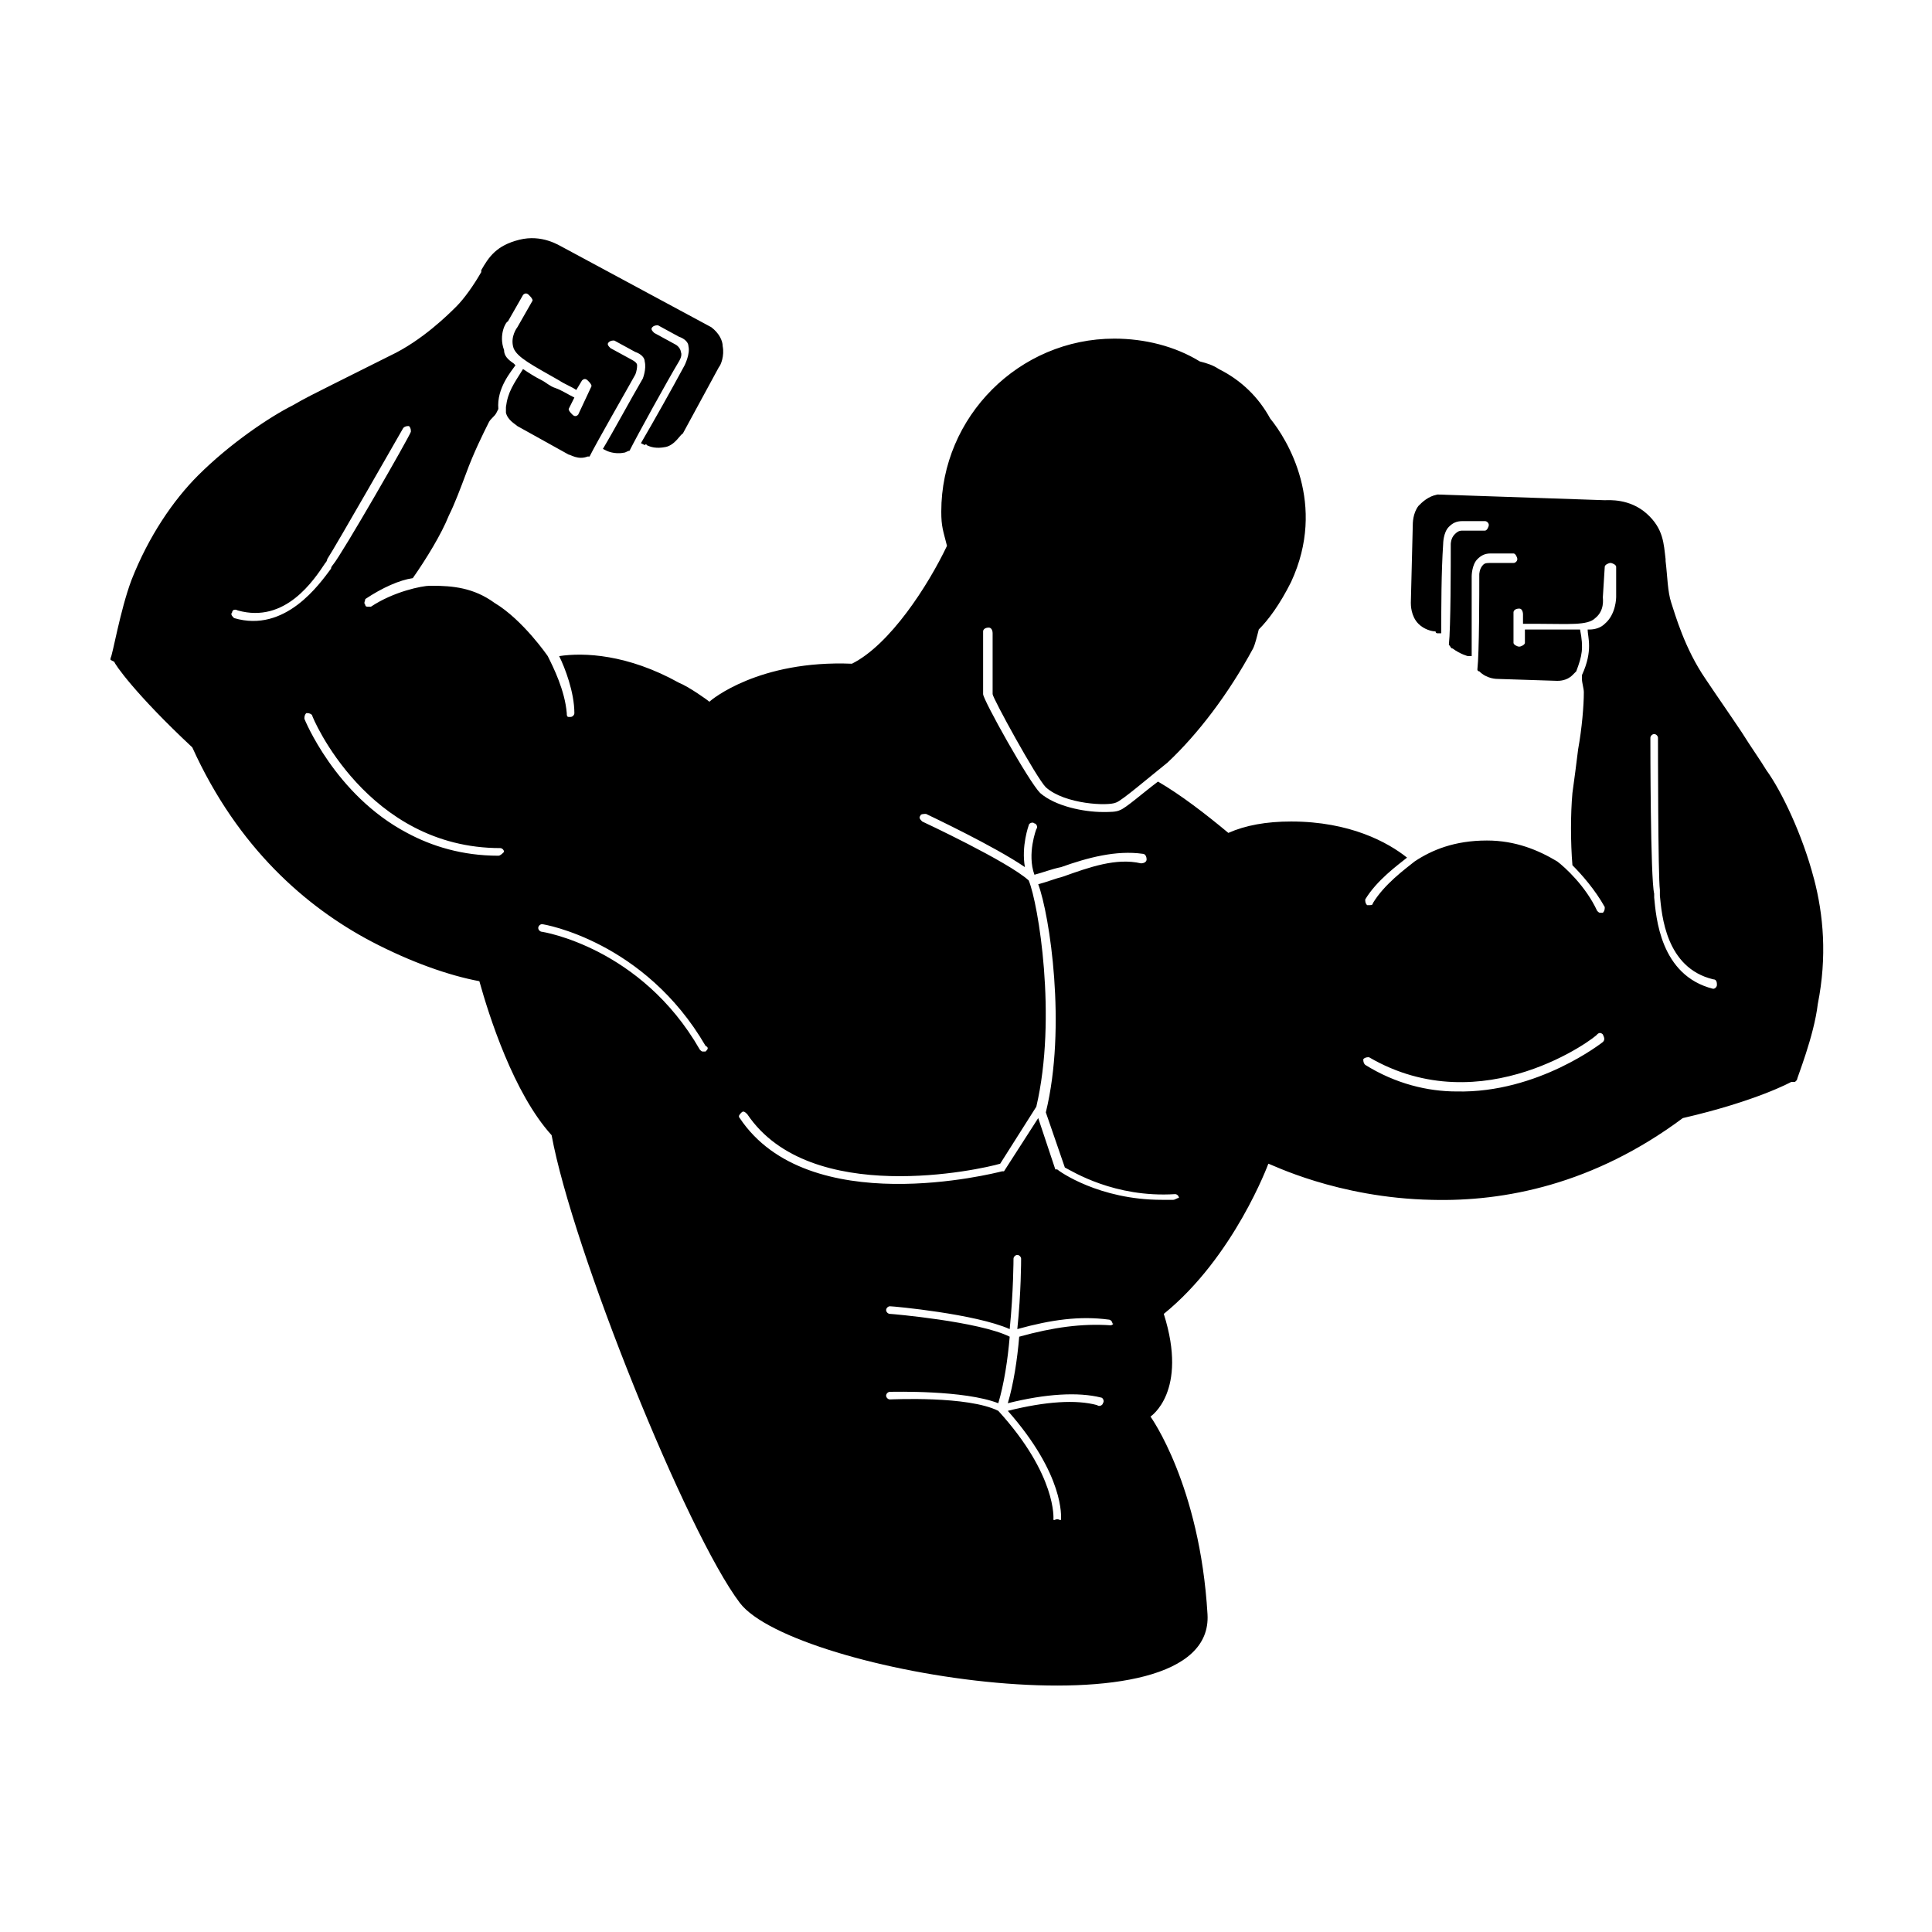 <?xml version="1.0" encoding="UTF-8"?>
<!-- Uploaded to: SVG Repo, www.svgrepo.com, Generator: SVG Repo Mixer Tools -->
<svg fill="#000000" width="800px" height="800px" version="1.1" viewBox="144 144 512 512" xmlns="http://www.w3.org/2000/svg">
 <path d="m624.7 376.82c-3.023-11.586-8.566-23.176-12.594-28.719-1.512-2.519-4.031-6.047-6.551-10.078-3.023-4.535-6.551-9.574-9.574-14.105-5.543-8.062-8.062-17.129-9.07-20.152-1.008-3.023-1.008-7.055-1.512-11.082v-0.504c-0.504-4.031-0.504-8.062-5.039-12.09-4.535-4.031-10.078-3.527-11.082-3.527 0 0-43.832-1.512-44.336-1.512-2.519 0.504-4.031 2.016-5.039 3.023-1.512 2.016-1.512 4.535-1.512 5.543l-0.504 20.152c0 0.504 0 3.527 2.016 5.543 1.512 1.512 3.527 2.016 4.535 2.016 0 0 0 0.504 0.504 0.504h1.008c0-7.055 0-16.121 0.504-23.68 0 0 0-3.023 1.512-4.535 1.008-1.008 2.016-1.512 3.527-1.512h6.047c0.504 0 1.008 0.504 1.008 1.008 0 0.504-0.504 1.512-1.008 1.512h-6.047c-1.008 0-1.512 0.504-2.016 1.008-1.008 1.008-1.008 2.519-1.008 2.519 0 5.543 0 22.168-0.504 26.703 0.504 0.504 0.504 1.008 1.008 1.008 2.016 1.512 4.031 2.016 4.031 2.016h1.008v-21.16s0-3.023 1.512-4.535c1.008-1.008 2.016-1.512 3.527-1.512h6.047c0.504 0 1.008 1.008 1.008 1.512s-0.504 1.008-1.008 1.008h-6.047c-1.008 0-1.512 0-2.016 0.504-1.008 1.008-1.008 2.519-1.008 2.519 0 5.039 0 20.656-0.504 25.191 0 0 0 0.504 0.504 0.504 2.016 2.016 4.535 2.016 5.039 2.016l15.617 0.504c0.504 0 2.519 0 4.031-1.512l1.008-1.008c1.512-4.031 2.016-6.047 1.008-11.082h-5.039-4.031-5.543v3.527c0 0.504-1.008 1.008-1.512 1.008-0.504 0-1.512-0.504-1.512-1.008v-8.062c0-0.504 0.504-1.008 1.512-1.008 1.008 0 1.008 1.512 1.008 1.512v2.519h4.031c8.062 0 13.098 0.504 15.113-1.512 2.519-2.016 2.016-5.039 2.016-5.543l0.504-8.062c0-0.504 1.008-1.008 1.512-1.008 0.504 0 1.512 0.504 1.512 1.008v8.062s0 4.535-3.023 7.055c-1.008 1.008-2.519 1.512-4.031 1.512h-0.504c0 2.016 1.512 5.543-1.512 12.09v1.008c0 1.008 0.504 2.519 0.504 3.527 0 3.527-0.504 9.574-1.512 15.113-0.504 4.031-1.008 8.062-1.512 11.586-0.504 5.543-0.504 13.098 0 19.145 2.519 2.519 6.047 6.551 8.566 11.082 0 0.504 0 1.008-0.504 1.512h-0.504c-0.504 0-0.504 0-1.008-0.504-3.023-6.551-8.566-11.586-10.578-13.098-5.039-3.023-11.082-5.543-18.641-5.543-8.566 0-14.609 2.519-19.145 5.543-2.519 2.016-8.062 6.047-11.082 11.082 0 0.504-0.504 0.504-1.008 0.504h-0.504c-0.504-0.504-0.504-1.008-0.504-1.512 3.023-5.039 8.566-9.07 11.082-11.082-5.039-4.031-15.113-9.574-30.73-9.574-6.551 0-12.09 1.008-16.625 3.023-6.047-5.039-12.594-10.078-18.641-13.602-4.031 3.023-8.566 7.055-10.078 7.559-1.008 0.504-2.519 0.504-4.535 0.504-5.039 0-12.594-1.512-16.625-5.039-3.023-3.023-15.113-24.688-15.113-26.199v-16.625c0-0.504 0.504-1.008 1.512-1.008 0.504 0 1.008 0.504 1.008 1.512v16.121c0 1.008 11.586 22.168 14.105 24.688 5.039 4.535 16.625 5.039 18.641 4.031 1.512-0.504 8.566-6.551 13.602-10.578 8.062-7.559 16.121-18.137 22.672-30.23 0.504-1.008 1.008-3.023 1.512-5.039 2.519-2.519 5.543-6.551 8.566-12.594 9.574-20.656-1.008-37.785-5.543-43.328-3.023-5.543-7.559-10.078-13.602-13.098-1.512-1.008-3.023-1.512-5.039-2.016-6.551-4.031-14.609-6.047-22.672-6.047-25.191 0-45.848 20.656-45.848 45.848 0 4.031 0.504 5.039 1.512 9.07-5.039 10.578-15.113 26.199-25.191 31.234-24.688-1.008-37.281 9.574-37.785 10.078-0.504-0.504-5.543-4.031-8.062-5.039-13.602-7.559-25.191-8.062-31.738-7.055 1.512 3.023 4.031 9.574 4.031 15.113 0 0.504-0.504 1.008-1.008 1.008h-0.504c-0.504 0-0.504-0.504-0.504-1.008-0.504-6.047-3.527-12.09-5.039-15.113 0 0-6.551-9.574-14.105-14.105-5.543-4.035-11.086-4.539-16.625-4.539h-0.504c-2.016 0-9.574 1.512-15.617 5.543h-1.008s-0.504 0-0.504-0.504c-0.504-0.504 0-1.008 0-1.512 4.535-3.023 9.07-5.039 12.594-5.543 3.527-5.039 7.559-11.586 9.574-16.625 1.512-3.023 3.023-7.055 4.535-11.082 2.016-5.543 4.535-10.578 6.047-13.602 0.504-1.008 1.512-1.512 2.016-2.519l0.504-1.008c-0.504-5.543 3.527-10.078 4.535-11.586l-0.504-0.504c-1.512-1.008-2.519-2.016-2.519-3.527-1.512-4.031 0.504-7.559 1.008-7.559l4.031-7.055c0.504-0.504 1.008-0.504 1.512 0s1.008 1.008 1.008 1.512l-4.031 7.055s-2.016 2.519-1.008 5.543c1.008 2.519 5.039 4.535 12.09 8.566 1.512 1.008 3.023 1.512 4.535 2.519l1.512-2.519c0.504-0.504 1.008-0.504 1.512 0 0.504 0.504 1.008 1.008 1.008 1.512l-3.531 7.551c-0.504 0.504-1.008 0.504-1.512 0-0.504-0.504-1.008-1.008-1.008-1.512l1.512-3.023c-2.016-1.008-3.527-2.016-5.039-2.519s-2.519-1.512-3.527-2.016c-2.016-1.008-3.527-2.016-5.039-3.023-2.519 4.031-4.031 6.047-4.535 10.078v1.512c0.504 2.016 2.519 3.023 3.023 3.527l13.602 7.559c0.504 0 2.519 1.512 5.039 0.504h0.504c2.016-4.031 9.574-17.129 12.09-21.664 0 0 0.504-1.008 0.504-2.519 0-0.504-0.504-1.008-1.512-1.512l-5.543-3.023c-0.504-0.504-1.008-1.008-0.504-1.512s1.008-0.504 1.512-0.504l5.543 3.023c1.512 0.504 2.519 1.512 2.519 2.519 0.504 2.016-0.504 4.535-0.504 4.535-3.527 6.047-7.559 13.602-10.578 18.641l1.008 0.504s2.016 1.008 4.535 0.504c0.504 0 1.008-0.504 1.512-0.504 2.016-4.031 10.078-18.641 13.098-23.68 0 0 1.008-1.512 0.504-2.519 0-0.504-0.504-1.512-1.512-2.016l-5.543-3.023c-0.504-0.504-1.008-1.008-0.504-1.512 0.504-0.504 1.008-0.504 1.512-0.504l5.543 3.023c1.512 0.504 2.519 1.512 2.519 2.519 0.504 2.016-1.008 5.039-1.008 5.039-3.527 6.551-8.062 14.609-11.586 20.656l1.008 0.504s0.504-0.504 0.504 0c1.008 0.504 2.519 1.008 5.039 0.504 2.519-0.504 4.031-3.527 4.535-3.527l9.574-17.633c0.504-0.504 1.512-3.023 1.008-5.543 0-1.512-1.008-3.527-3.023-5.039l-39.297-21.16c-1.008-0.504-5.543-3.527-11.586-2.016-6.047 1.512-8.062 4.535-10.078 8.062v0.504c-2.016 3.527-4.535 7.055-6.551 9.07-2.016 2.016-9.07 9.07-17.633 13.098-5.039 2.519-10.078 5.039-15.113 7.559-4.031 2.016-8.062 4.031-10.578 5.543-6.047 3.023-16.625 10.078-25.191 18.641-6.551 6.551-13.098 16.121-17.633 27.711-3.023 8.062-5.039 20.152-5.543 20.656v0.504l1.008 0.504c0 0.504 5.543 8.566 20.656 22.672 12.09 26.703 30.23 42.32 47.359 51.387 10.578 5.543 20.656 9.07 28.719 10.578 2.519 9.07 9.07 29.727 19.145 40.809 5.543 30.23 35.77 105.3 49.879 123.94 14.105 18.641 125.95 36.777 123.94 3.023-2.016-34.258-15.113-52.395-15.113-52.395s10.078-6.551 3.527-27.207c18.641-15.113 27.711-39.801 27.711-39.801 0.504 0 18.137 9.07 43.328 9.574 19.145 0.504 42.824-4.031 66.504-21.664 19.648-4.535 28.719-9.574 28.719-9.574h1.008l0.504-0.504c0-0.504 4.535-11.586 5.543-20.152 2.5-12.598 1.492-23.684-1.023-33.254zm-418.67-69.023c-0.504-0.504-1.008-1.008-0.504-1.512 0-0.504 0.504-1.008 1.512-0.504 12.594 3.527 20.152-8.062 23.176-12.594 0.504-0.504 0.504-1.008 0.504-1.008 2.016-3.023 20.152-34.762 20.152-34.762 0.504-0.504 1.008-0.504 1.512-0.504 0.504 0.504 0.504 1.008 0.504 1.512-0.504 1.512-18.137 32.242-20.656 35.266 0 0-0.504 0.504-0.504 1.008-3.023 4.031-12.094 17.129-25.695 13.098zm70.031 62.977c-9.574 0-17.633-2.519-24.184-6.047-19.145-10.078-27.207-30.23-27.207-30.23 0-0.504 0-1.008 0.504-1.512 0.504 0 1.008 0 1.512 0.504 0 0.504 14.609 35.266 49.879 35.266 0.504 0 1.008 0.504 1.008 1.008-0.504 0.508-1.008 1.012-1.512 1.012zm54.914 51.895h-0.504c-0.504 0-0.504 0-1.008-0.504-15.617-27.207-41.816-31.234-41.816-31.234-0.504 0-1.008-0.504-1.008-1.008 0-0.504 0.504-1.008 1.008-1.008 0.504 0 27.207 4.535 43.328 32.242 1.008 0.504 0.504 1.008 0 1.512zm107.31 72.547c-7.559-0.504-15.113 0.504-24.184 3.023-0.504 6.047-1.512 12.594-3.023 17.633 10.078-2.519 18.641-3.023 24.688-1.512 0.504 0 1.008 1.008 0.504 1.512 0 0.504-1.008 1.008-1.512 0.504-5.543-1.512-13.602-1.008-23.68 1.512 15.113 17.129 14.105 28.215 14.105 28.719s-0.504 0-1.008 0c-0.504 0-1.008 0.504-1.008 0 0 0 1.008-11.586-14.609-28.719-8.062-4.031-28.215-3.023-28.719-3.023s-1.008-0.504-1.008-1.008 0.504-1.008 1.008-1.008c1.008 0 19.648-0.504 28.719 3.023 1.512-5.039 2.519-11.586 3.023-17.633-8.062-4.031-31.234-6.047-31.738-6.047s-1.008-0.504-1.008-1.008 0.504-1.008 1.008-1.008c1.008 0 22.672 2.016 31.738 6.047 1.008-10.078 1.008-18.641 1.008-18.641 0-0.504 0.504-1.008 1.008-1.008 0.504 0 1.008 0.504 1.008 1.008 0 0.504 0 9.07-1.008 18.641 9.07-2.519 16.625-3.527 24.184-2.519 0.504 0 1.008 0.504 1.008 1.008 0.504 0 0 0.504-0.504 0.504zm16.625-33.25h-3.023c-16.625 0-27.207-7.559-27.711-8.062h-0.504l-4.531-13.602-9.07 14.105h-0.504c-2.016 0.504-51.387 13.098-69.527-14.105-0.504-0.504 0-1.008 0.504-1.512 0.504-0.504 1.008 0 1.512 0.504 16.625 24.688 61.969 14.609 67.008 13.098l9.574-15.113c5.543-23.68 0.504-53.906-2.016-59.953-5.543-5.039-28.215-15.617-28.215-15.617-0.504-0.504-1.008-1.008-0.504-1.512 0-0.504 1.008-0.504 1.512-0.504 1.008 0.504 18.137 8.566 26.199 14.105-1.008-5.543 1.008-11.082 1.008-11.082 0-0.504 1.008-1.008 1.512-0.504 0.504 0 1.008 1.008 0.504 1.512 0 0-2.519 6.551-0.504 12.09 2.016-0.504 4.535-1.512 7.055-2.016 7.055-2.519 14.609-4.535 21.664-3.527 0.504 0 1.008 0.504 1.008 1.512 0 0.504-0.504 1.008-1.512 1.008-6.551-1.512-13.602 1.008-20.656 3.527-2.016 0.504-4.535 1.512-6.551 2.016 3.023 8.062 7.559 37.785 2.016 60.457l5.039 14.609c2.016 1.008 13.098 8.062 29.223 7.055 0.504 0 1.008 0.504 1.008 1.008-0.508 0-1.012 0.504-1.516 0.504zm113.86-41.816s-17.129 13.602-38.793 13.098c-7.559 0-16.121-2.016-24.184-7.055-0.504-0.504-0.504-1.008-0.504-1.512 0.504-0.504 1.008-0.504 1.512-0.504 30.23 17.633 60.457-5.543 60.457-6.047 0.504-0.504 1.008-0.504 1.512 0 0.504 1.012 0.504 1.516 0 2.019zm30.23-15.117c0 0.504-0.504 1.008-1.008 1.008-14.105-3.527-15.113-19.145-15.617-24.184v-1.008c-1.008-4.027-1.008-39.797-1.008-41.309 0-0.504 0.504-1.008 1.008-1.008s1.008 0.504 1.008 1.008c0 0.504 0 36.777 0.504 40.305v1.512c0.504 5.039 1.512 19.145 14.105 22.168 1.008-0.004 1.008 1.004 1.008 1.508z"/>
</svg>
